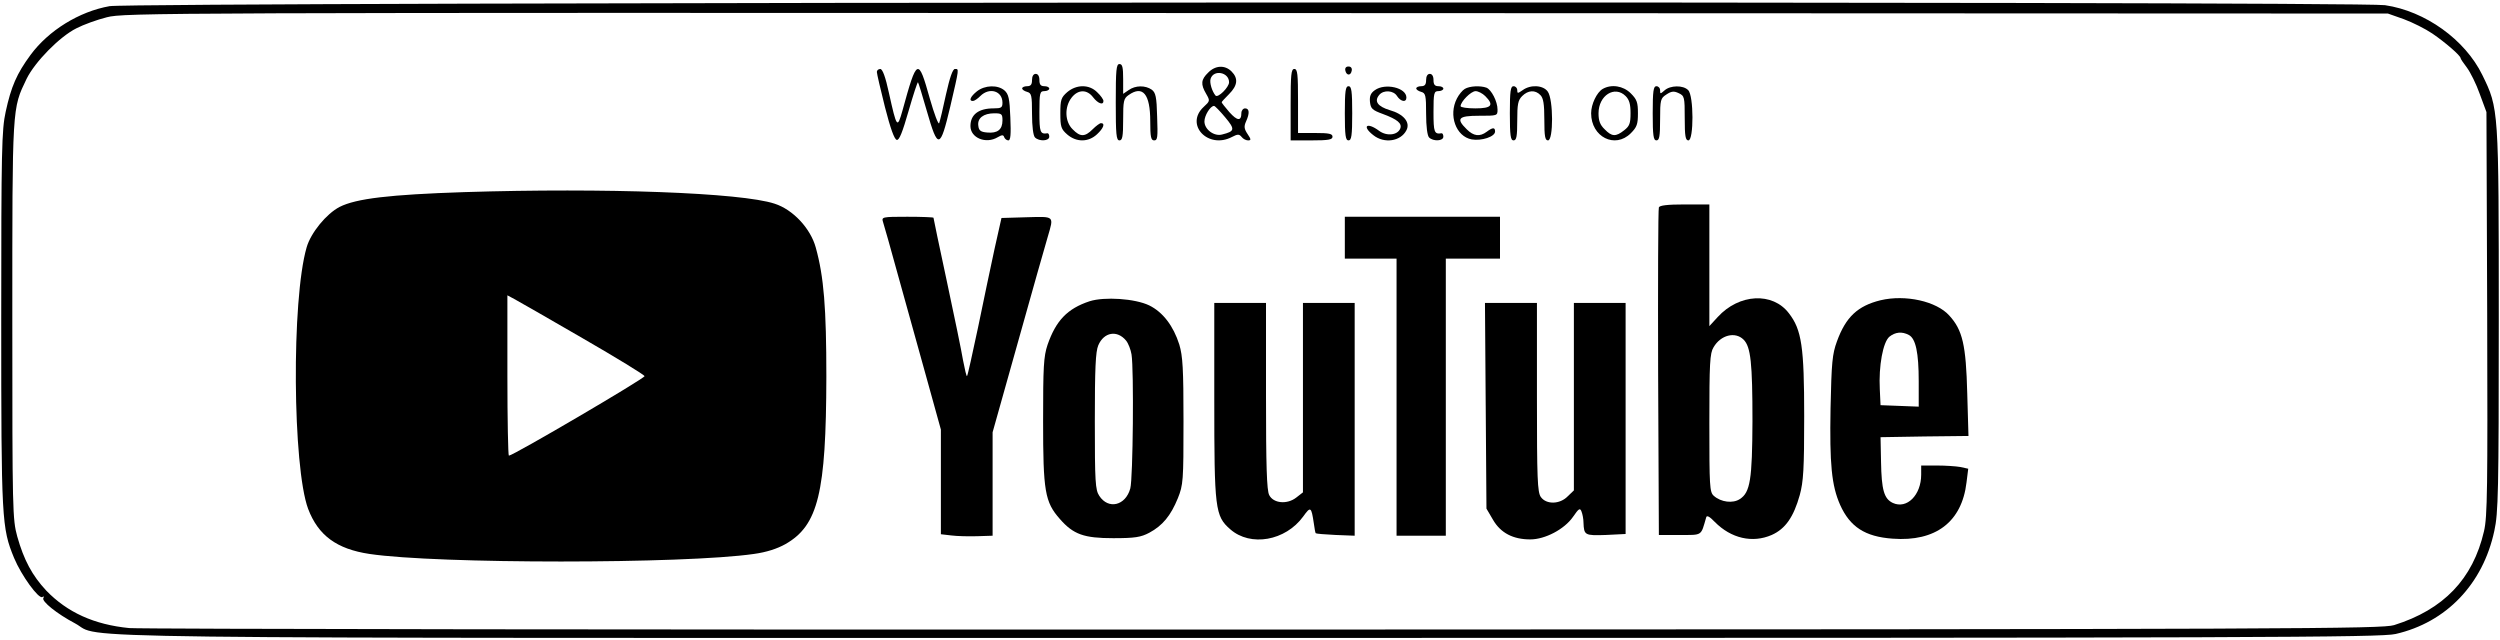 <?xml version="1.0" standalone="no"?>
<!DOCTYPE svg PUBLIC "-//W3C//DTD SVG 20010904//EN"
 "http://www.w3.org/TR/2001/REC-SVG-20010904/DTD/svg10.dtd">
<svg version="1.0" xmlns="http://www.w3.org/2000/svg"
 width="1015pt" height="260pt" viewBox="0 0 1015 260"
 preserveAspectRatio="xMidYMid meet">

<g transform="translate(0,260) scale(0.1,-0.1)"
fill="#000000" stroke="none">
<path d="M445 2575 c-124 -22 -248 -99 -321 -198 -56 -76 -79 -129 -101 -231
-16 -73 -18 -153 -18 -841 0 -818 2 -848 52 -970 30 -72 100 -168 115 -159 6
4 8 3 4 -4 -8 -13 55 -64 129 -103 119 -64 -252 -59 4775 -59 4109 0 4586 2
4646 16 206 47 355 203 401 419 16 72 18 159 18 855 0 861 0 859 -67 996 -70
143 -231 259 -395 283 -113 17 -9145 13 -9238 -4z m9315 -53 c35 -13 87 -39
115 -58 53 -36 115 -90 115 -100 0 -3 12 -21 26 -39 14 -19 38 -67 52 -107
l27 -73 3 -817 c2 -712 1 -826 -13 -885 -45 -194 -164 -318 -365 -381 -51 -15
-359 -17 -4580 -18 -2489 -1 -4565 2 -4615 6 -143 14 -252 64 -337 152 -57 61
-91 124 -118 220 -19 70 -20 101 -20 876 0 878 -1 859 58 982 34 69 134 171
202 205 29 15 84 35 124 45 69 18 202 19 4666 17 l4595 -2 65 -23z"/>
<path d="M4530 2185 c0 -131 2 -155 15 -155 12 0 15 16 15 84 0 76 2 86 22
100 58 41 88 4 88 -106 0 -65 3 -78 16 -78 14 0 15 13 12 96 -2 81 -6 98 -22
110 -26 18 -66 18 -94 -2 l-22 -15 0 60 c0 48 -3 61 -15 61 -13 0 -15 -24 -15
-155z"/>
<path d="M4905 2305 c-29 -28 -31 -47 -8 -86 16 -28 16 -29 -10 -53 -78 -72
18 -173 115 -122 23 12 29 12 39 0 6 -8 18 -14 26 -14 13 0 13 4 -2 26 -14 21
-15 31 -6 51 15 33 14 53 -4 53 -8 0 -15 -9 -15 -19 0 -34 -17 -32 -49 4 -17
20 -31 37 -31 40 0 2 14 17 30 33 35 35 38 64 10 92 -27 27 -66 25 -95 -5z
m85 -39 c0 -20 -45 -65 -55 -54 -14 17 -25 52 -20 68 12 39 75 27 75 -14z
m-16 -142 c41 -49 40 -57 -12 -70 -32 -9 -72 20 -72 53 0 24 24 63 39 63 4 0
24 -21 45 -46z"/>
<path d="M5462 2314 c4 -21 22 -23 26 -1 2 10 -3 17 -13 17 -10 0 -15 -6 -13
-16z"/>
<path d="M3560 2308 c0 -7 15 -71 33 -143 22 -86 38 -131 48 -133 10 -2 23 31
48 118 19 66 36 118 38 116 2 -2 18 -54 36 -117 45 -157 54 -155 95 18 37 159
36 153 19 153 -9 0 -21 -35 -36 -102 -12 -57 -25 -110 -28 -118 -3 -8 -20 37
-38 100 -47 168 -52 166 -111 -49 -21 -74 -23 -72 -55 72 -14 65 -26 97 -35
97 -8 0 -14 -6 -14 -12z"/>
<path d="M5240 2175 l0 -145 85 0 c69 0 85 3 85 15 0 12 -14 15 -70 15 l-70 0
0 130 c0 109 -2 130 -15 130 -13 0 -15 -23 -15 -145z"/>
<path d="M4190 2275 c0 -18 -5 -25 -20 -25 -11 0 -20 -4 -20 -9 0 -5 9 -11 20
-14 18 -5 20 -14 20 -89 0 -52 5 -89 12 -96 17 -17 58 -15 58 3 0 8 -3 14 -7
14 -30 -5 -33 4 -33 86 0 78 2 85 20 85 11 0 20 5 20 10 0 6 -9 10 -20 10 -15
0 -20 7 -20 25 0 16 -6 25 -15 25 -9 0 -15 -9 -15 -25z"/>
<path d="M5790 2275 c0 -18 -5 -25 -20 -25 -11 0 -20 -4 -20 -9 0 -5 9 -11 20
-14 18 -5 20 -14 20 -89 0 -52 5 -89 12 -96 17 -17 58 -15 58 3 0 8 -3 14 -7
14 -30 -5 -33 4 -33 86 0 78 2 85 20 85 11 0 20 5 20 10 0 6 -9 10 -20 10 -15
0 -20 7 -20 25 0 16 -6 25 -15 25 -9 0 -15 -9 -15 -25z"/>
<path d="M3966 2229 c-26 -21 -34 -39 -16 -39 6 0 19 9 30 20 37 37 90 21 90
-27 0 -20 -5 -23 -36 -23 -61 0 -94 -25 -94 -72 0 -48 63 -74 111 -45 17 10
23 10 26 0 3 -7 10 -13 17 -13 9 0 11 24 8 93 -3 77 -7 95 -24 110 -27 23 -79
22 -112 -4z m104 -118 c0 -37 -20 -53 -62 -49 -26 2 -34 8 -36 27 -5 31 21 51
65 51 30 0 33 -3 33 -29z"/>
<path d="M4333 2226 c-25 -22 -28 -31 -28 -86 0 -55 3 -64 28 -86 37 -32 86
-32 121 1 26 24 34 45 16 45 -5 0 -20 -11 -34 -25 -31 -31 -50 -32 -81 0 -32
31 -34 91 -4 129 26 33 62 34 87 1 20 -26 42 -33 42 -15 0 6 -11 22 -25 35
-32 33 -84 33 -122 1z"/>
<path d="M5460 2140 c0 -91 3 -110 15 -110 12 0 15 19 15 110 0 91 -3 110 -15
110 -12 0 -15 -19 -15 -110z"/>
<path d="M5582 2234 c-17 -12 -22 -24 -20 -47 3 -28 9 -34 53 -50 59 -22 78
-38 70 -59 -11 -27 -55 -32 -86 -9 -50 37 -71 19 -23 -18 44 -35 111 -25 134
20 17 32 -11 66 -68 82 -49 15 -64 36 -42 62 18 21 58 18 72 -5 15 -23 38 -27
38 -6 0 40 -86 60 -128 30z"/>
<path d="M5947 2239 c-9 -5 -24 -23 -32 -39 -35 -68 -4 -154 60 -166 40 -7 95
11 95 32 0 18 -10 17 -34 -1 -28 -21 -53 -18 -81 10 -45 44 -34 55 50 55 74 0
75 0 75 25 0 33 -25 81 -45 89 -25 9 -68 7 -88 -5z m83 -29 c37 -37 26 -50
-40 -50 -33 0 -60 4 -60 9 0 18 42 61 61 61 10 0 28 -9 39 -20z"/>
<path d="M6130 2140 c0 -91 3 -110 15 -110 12 0 15 16 15 80 0 67 3 83 20 100
24 24 53 26 74 4 12 -12 16 -36 16 -100 0 -68 3 -84 15 -84 22 0 22 166 -1
198 -18 26 -69 30 -102 6 -20 -14 -22 -14 -22 0 0 9 -7 16 -15 16 -12 0 -15
-19 -15 -110z"/>
<path d="M6507 2239 c-24 -14 -47 -62 -47 -99 0 -96 97 -145 161 -81 25 25 29
37 29 81 0 44 -4 56 -29 81 -31 31 -79 38 -114 18z m93 -29 c15 -15 20 -33 20
-69 0 -42 -4 -53 -26 -70 -34 -27 -50 -26 -79 4 -19 18 -25 35 -25 65 0 73 66
114 110 70z"/>
<path d="M6710 2140 c0 -91 3 -110 15 -110 12 0 15 16 15 85 0 80 2 86 25 101
21 14 31 15 50 6 24 -11 25 -16 25 -102 0 -73 3 -90 15 -90 22 0 22 182 -1
204 -20 21 -73 20 -96 -1 -17 -15 -18 -15 -18 0 0 10 -7 17 -15 17 -12 0 -15
-19 -15 -110z"/>
<path d="M1885 1820 c-303 -10 -439 -26 -506 -60 -54 -28 -117 -105 -134 -164
-62 -213 -57 -892 6 -1062 41 -108 116 -163 249 -183 274 -41 1279 -41 1561 0
51 7 94 21 128 40 133 76 165 208 166 679 0 280 -10 406 -43 525 -21 77 -92
154 -167 178 -136 45 -688 65 -1260 47z m480 -593 c137 -79 251 -149 252 -154
3 -8 -534 -323 -551 -323 -3 0 -6 146 -6 325 l0 326 28 -15 c15 -8 139 -79
277 -159z"/>
<path d="M6735 1758 c-3 -7 -4 -309 -3 -671 l3 -659 85 0 c93 0 85 -5 107 71
2 10 13 5 35 -18 66 -67 153 -87 231 -53 56 25 89 73 114 162 15 55 18 106 18
320 0 281 -10 351 -62 418 -66 87 -202 80 -289 -15 l-34 -37 0 247 0 247 -100
0 c-71 0 -102 -4 -105 -12z m344 -537 c29 -29 36 -94 36 -331 -1 -236 -9 -289
-51 -316 -28 -19 -77 -13 -106 13 -17 15 -18 38 -18 296 0 243 2 283 17 307
29 50 88 65 122 31z"/>
<path d="M3585 1699 c4 -12 31 -107 60 -213 29 -105 81 -290 114 -410 l61
-220 0 -212 0 -213 43 -5 c23 -3 70 -4 105 -3 l62 2 0 210 0 210 104 370 c57
204 111 394 120 424 25 86 29 82 -86 79 l-102 -3 -28 -125 c-15 -69 -45 -212
-67 -319 -23 -107 -42 -196 -45 -198 -2 -2 -9 27 -16 64 -6 37 -36 182 -66
322 -30 139 -54 255 -54 257 0 2 -48 4 -106 4 -103 0 -105 -1 -99 -21z"/>
<path d="M5460 1635 l0 -85 105 0 105 0 0 -562 0 -563 100 0 100 0 0 563 0
562 110 0 110 0 0 85 0 85 -315 0 -315 0 0 -85z"/>
<path d="M4424 1377 c-91 -30 -137 -79 -171 -177 -16 -48 -18 -89 -18 -310 0
-284 7 -328 68 -397 55 -63 98 -78 217 -78 88 0 112 4 146 22 54 29 87 69 116
140 22 55 23 70 23 313 0 213 -3 264 -17 311 -24 76 -67 132 -122 159 -58 28
-182 36 -242 17z m148 -160 c9 -11 19 -37 22 -56 10 -62 6 -504 -5 -544 -19
-70 -89 -87 -126 -30 -16 24 -18 56 -18 303 0 214 3 282 14 308 23 54 77 63
113 19z"/>
<path d="M7635 1381 c-93 -23 -141 -68 -177 -167 -19 -52 -22 -85 -26 -272 -4
-226 4 -313 39 -392 40 -89 101 -129 213 -137 175 -13 281 68 300 228 l7 56
-32 7 c-17 3 -60 6 -95 6 l-64 0 0 -37 c0 -83 -58 -141 -115 -115 -36 17 -46
53 -48 167 l-2 100 179 3 178 2 -5 173 c-5 197 -19 257 -73 316 -52 58 -178
86 -279 62z m115 -141 c28 -15 40 -72 40 -188 l0 -103 -77 3 -78 3 -3 64 c-5
96 13 192 39 214 24 19 51 22 79 7z"/>
<path d="M4930 977 c0 -444 3 -472 65 -526 82 -72 224 -47 296 52 30 42 33 40
43 -27 3 -21 6 -40 8 -41 2 -2 38 -5 81 -7 l77 -3 0 472 0 473 -105 0 -105 0
0 -384 0 -385 -27 -21 c-37 -29 -93 -24 -110 10 -10 19 -13 119 -13 403 l0
377 -105 0 -105 0 0 -393z"/>
<path d="M6032 953 l3 -418 27 -46 c31 -53 81 -79 151 -79 60 0 138 41 173 91
24 35 29 38 35 22 4 -10 8 -30 8 -45 2 -51 5 -53 91 -50 l80 4 0 469 0 469
-105 0 -105 0 0 -380 0 -381 -25 -24 c-32 -33 -87 -34 -109 -3 -14 19 -16 75
-16 405 l0 383 -105 0 -106 0 3 -417z"/>
</g>
</svg>
